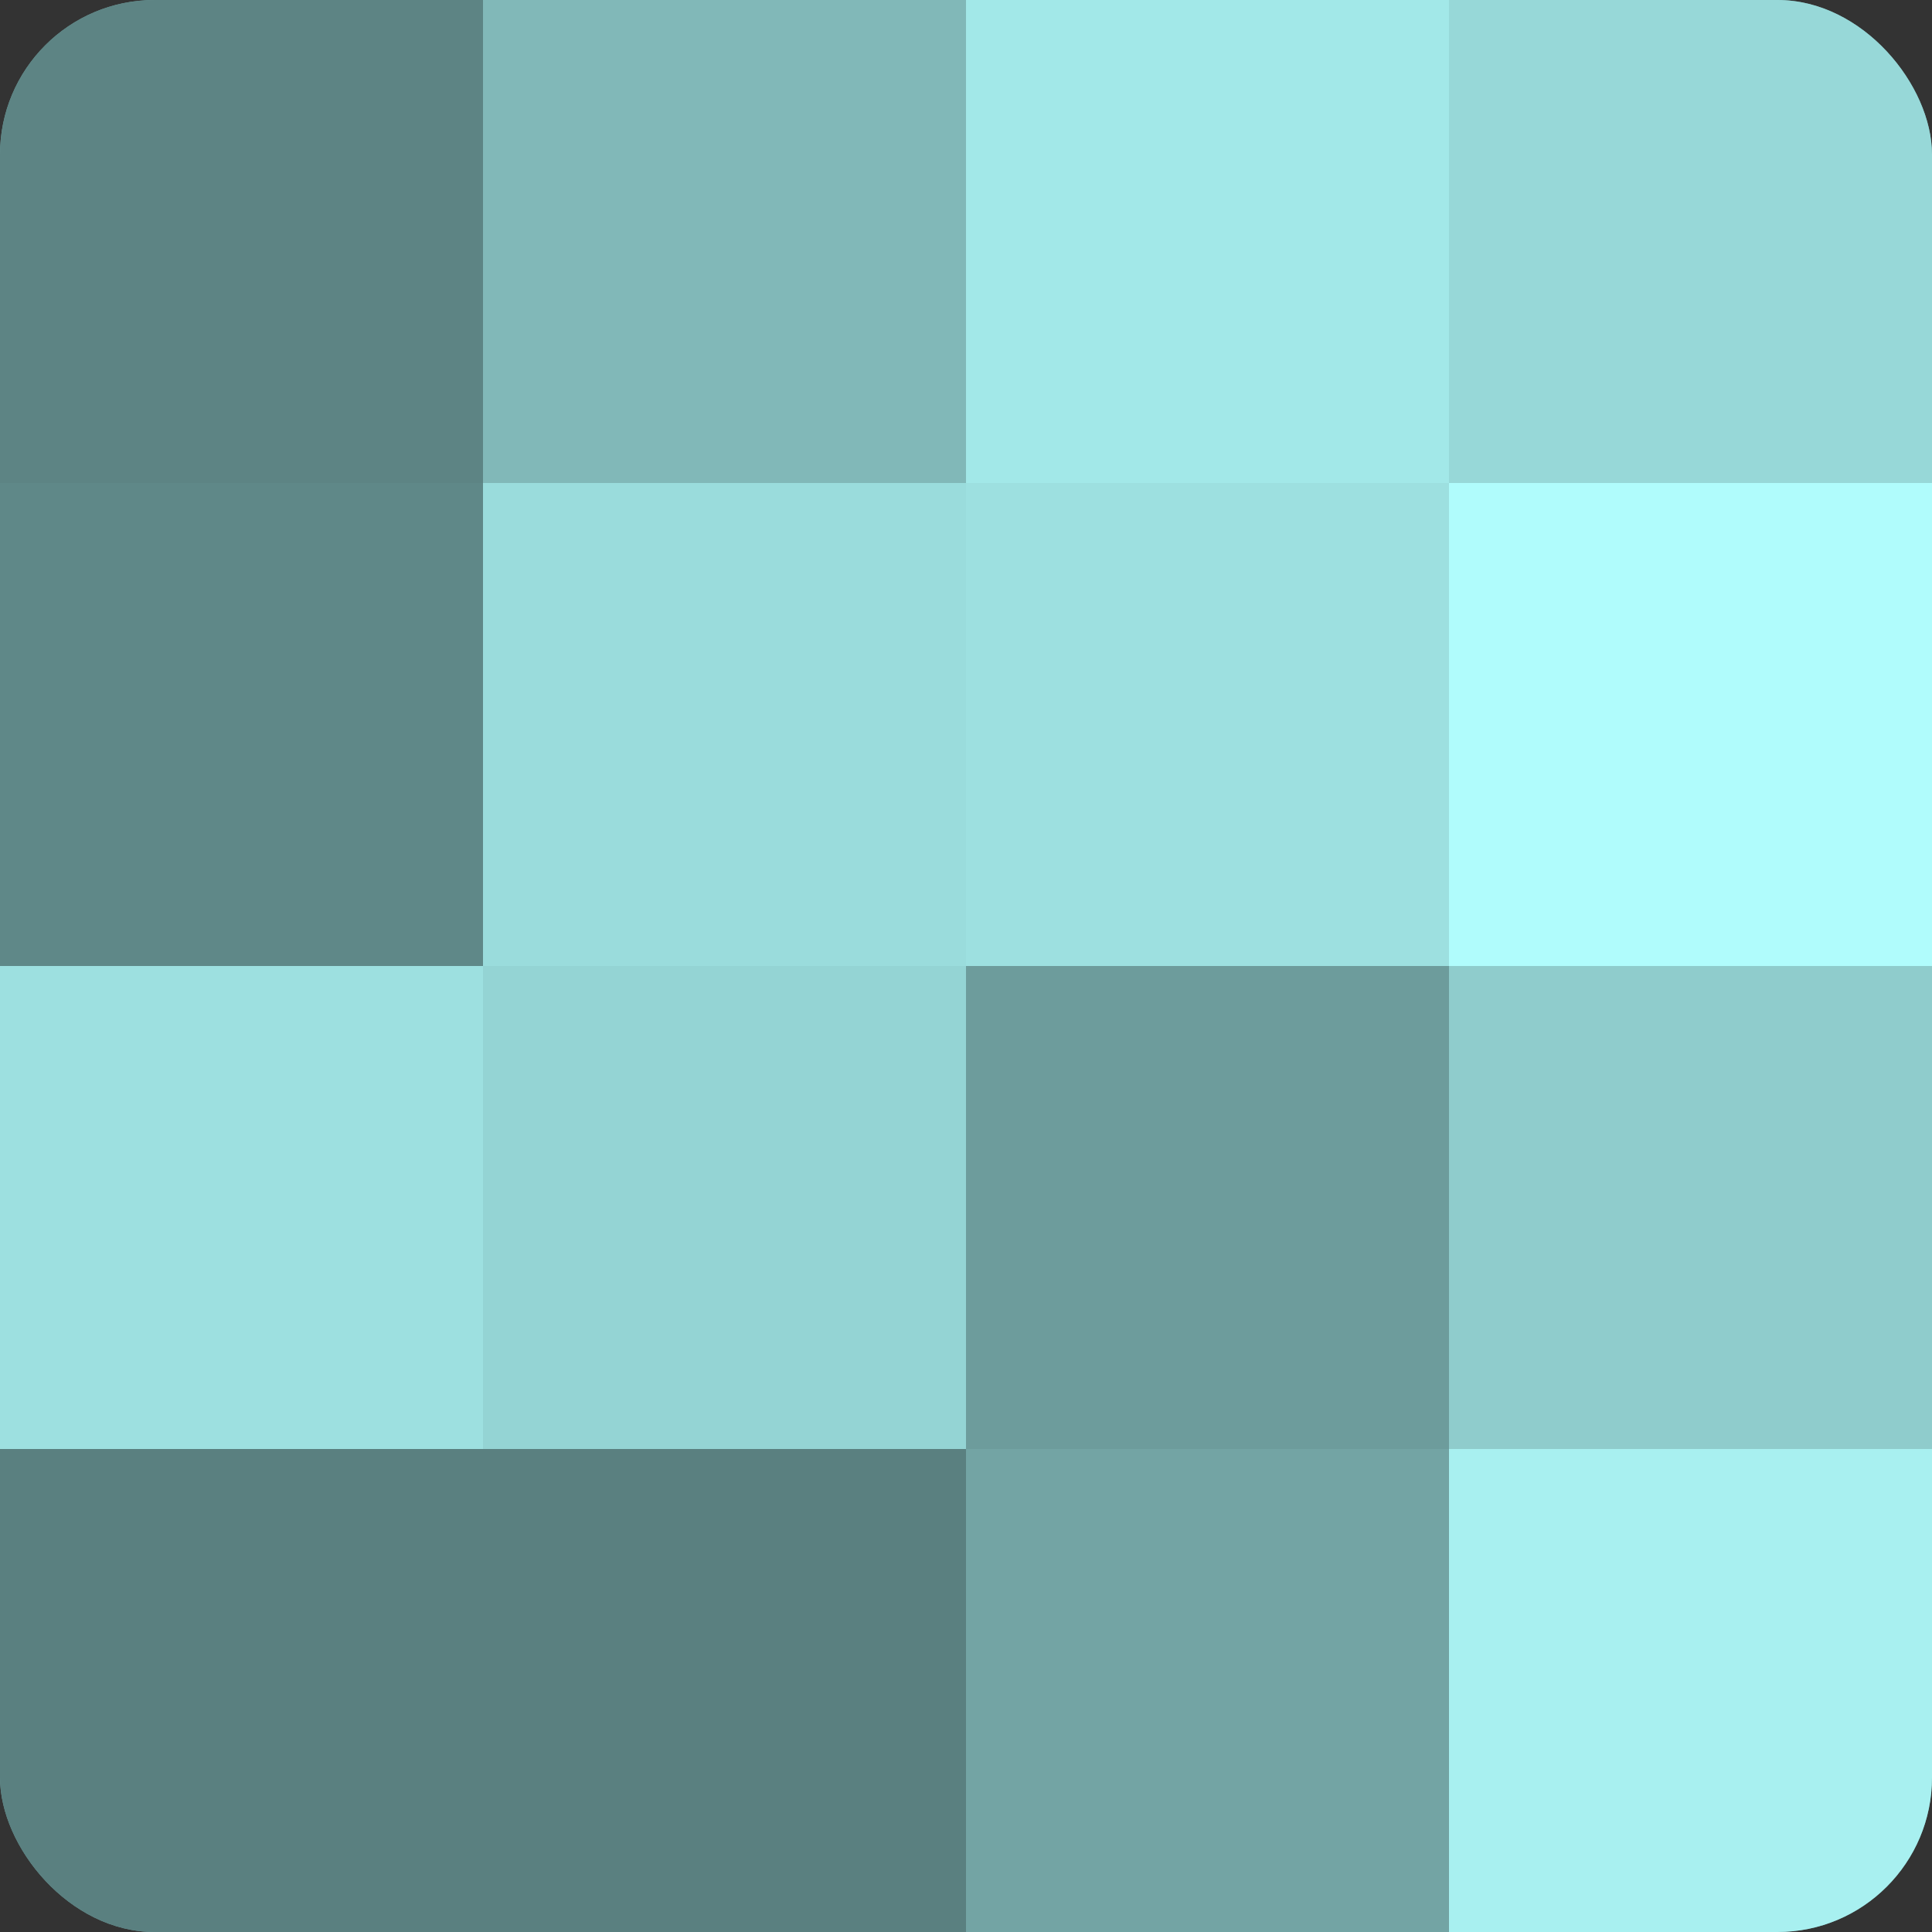 <?xml version="1.0" encoding="UTF-8"?>
<svg xmlns="http://www.w3.org/2000/svg" width="60" height="60" viewBox="0 0 100 100" preserveAspectRatio="xMidYMid meet"><rect x="0" y="0" width="100" height="100" fill="#333333" stroke="none"/><defs><clipPath id="c" width="100" height="100"><rect width="100" height="100" rx="8" ry="8"/></clipPath></defs><g clip-path="url(#c)"><rect width="100" height="100" fill="#70a0a0"/><rect width="25" height="25" fill="#5d8484"/><rect y="25" width="25" height="25" fill="#5f8888"/><rect y="50" width="25" height="25" fill="#9de0e0"/><rect y="75" width="25" height="25" fill="#5a8080"/><rect x="25" width="25" height="25" fill="#81b8b8"/><rect x="25" y="25" width="25" height="25" fill="#9adcdc"/><rect x="25" y="50" width="25" height="25" fill="#94d4d4"/><rect x="25" y="75" width="25" height="25" fill="#5a8080"/><rect x="50" width="25" height="25" fill="#a2e8e8"/><rect x="50" y="25" width="25" height="25" fill="#9de0e0"/><rect x="50" y="50" width="25" height="25" fill="#6d9c9c"/><rect x="50" y="75" width="25" height="25" fill="#73a4a4"/><rect x="75" width="25" height="25" fill="#97d8d8"/><rect x="75" y="25" width="25" height="25" fill="#b0fcfc"/><rect x="75" y="50" width="25" height="25" fill="#8fcccc"/><rect x="75" y="75" width="25" height="25" fill="#a8f0f0"/></g></svg>
